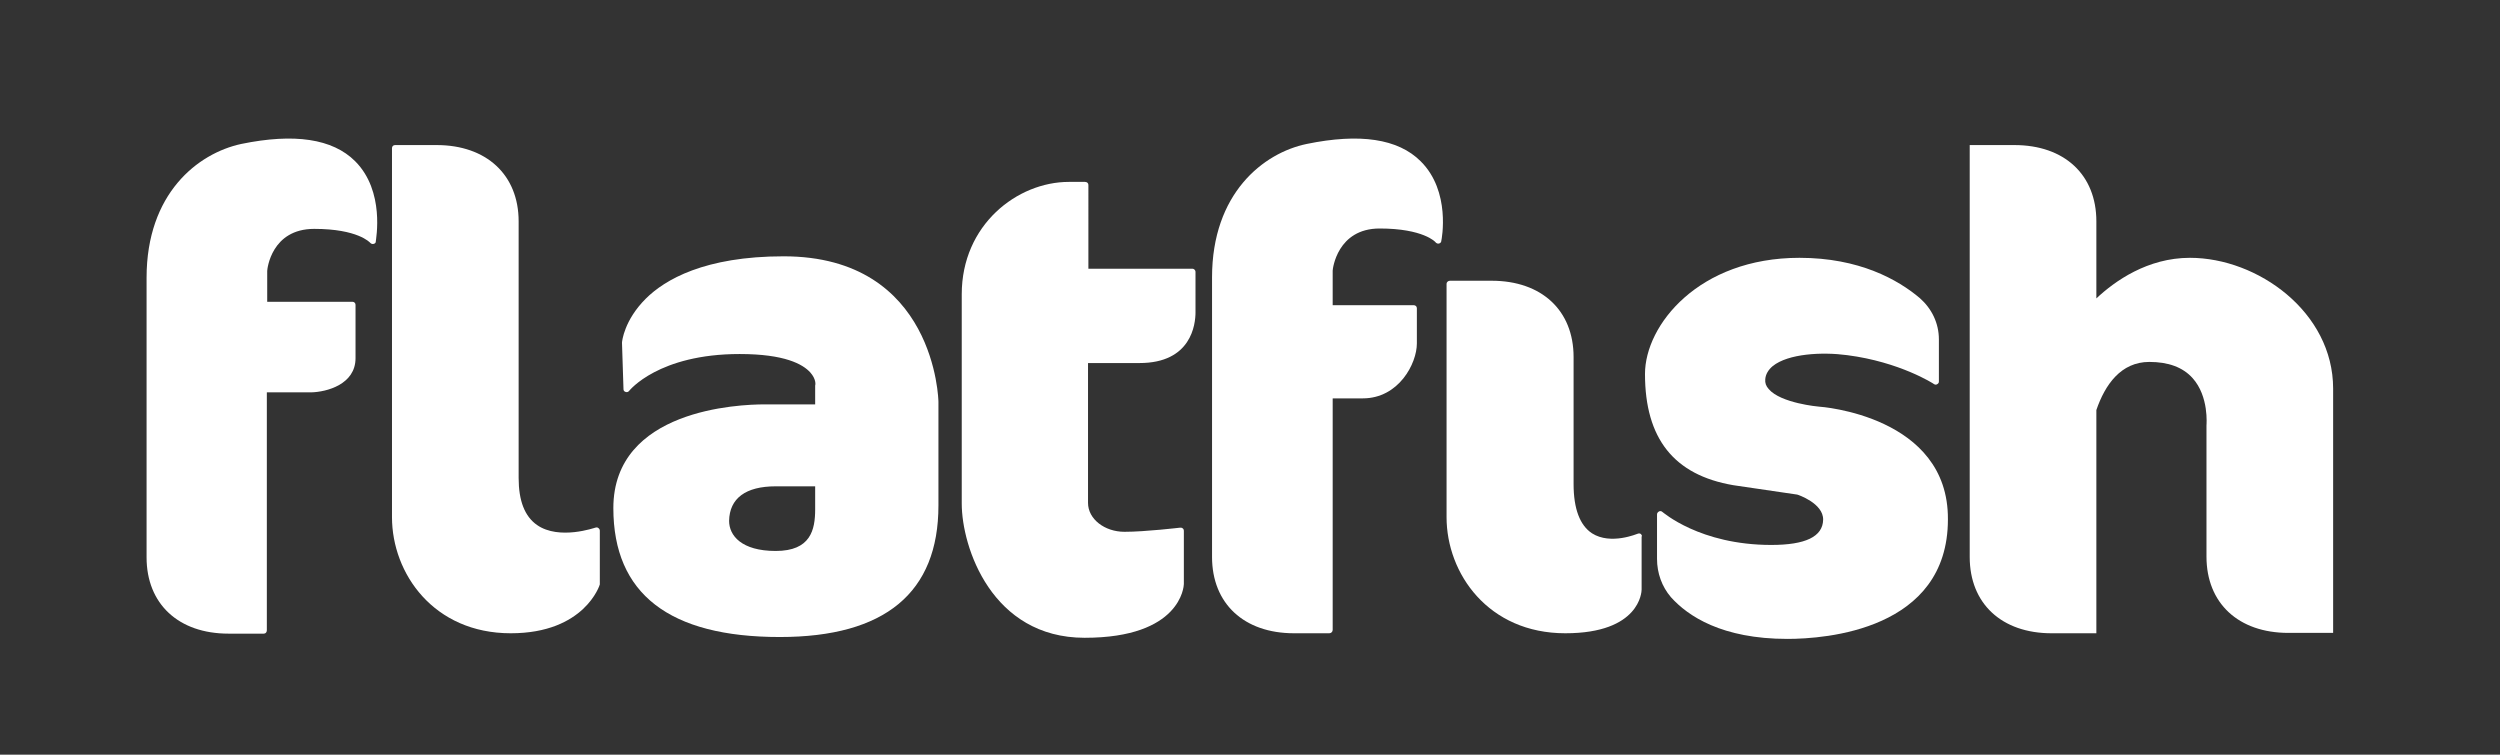 <?xml version="1.0" encoding="utf-8"?>
<!-- Generator: Adobe Illustrator 25.3.0, SVG Export Plug-In . SVG Version: 6.00 Build 0)  -->
<svg version="1.1" id="Layer_1" xmlns="http://www.w3.org/2000/svg" xmlns:xlink="http://www.w3.org/1999/xlink" x="0px" y="0px"
	 viewBox="0 0 665.2 200.8" style="enable-background:new 0 0 665.2 200.8;" xml:space="preserve">
<rect x="0" y="0" width="665.2" height="200.8" fill="#333333" stroke="none"/>
<style type="text/css">
	.st0{fill:#FFFFFF;stroke:#1E9ED9;stroke-width:1.69;stroke-miterlimit:10;}
	.st1{fill:#FFFFFF;}
</style>
<g>
	<path class="st0" d="M105.1,131.6"/>
	<path class="st1" d="M378,42.9c-6-6-16.2-7.5-30.3-4.6c-11.6,2.4-25.2,13.2-25.2,35.5v74.4c0,12.4,8.5,20.3,21.8,20.3h9.4
		c0.5,0,0.9-0.4,0.9-0.9v-61.6h8c9.6,0,14.4-9.3,14.4-14.6v-9.4c0-0.5-0.4-0.8-0.9-0.8h-21.5v-9.2c0-0.4,1.2-11.2,12.5-11.2
		c11.6,0,14.9,3.6,14.9,3.7c0.2,0.2,0.5,0.4,0.9,0.3c0.3-0.1,0.6-0.3,0.6-0.7C383.6,63.7,386.1,50.9,378,42.9z"/>
	<path class="st1" d="M159.2,140.5c-0.2-0.2-0.5-0.2-0.8-0.1c-0.1,0-9.6,3.4-15.5-0.7c-3.3-2.3-4.9-6.5-4.9-12.5V58.9
		c0-12.4-8.6-20.3-21.8-20.3h-11.1c-0.5,0-0.8,0.4-0.8,0.8v98.2c0,15,11.1,30.9,31.6,30.9c19.7,0,23.7-12.9,23.7-13
		c0-0.1,0-0.1,0-0.2v-14.1C159.6,140.9,159.4,140.6,159.2,140.5z"/>
	<path class="st1" d="M303.2,96.6c13.8,0,14.9-10.3,14.9-13.5V72.3c0-0.4-0.4-0.8-0.8-0.8h-27.7V49.2c0-0.5-0.4-0.8-0.9-0.8h-4.3
		c-13.7,0-28.5,11.4-28.5,29.9V134c0,11.6,8,35.7,32.7,35.7c25.6,0,26.4-13.7,26.4-14.3v-14.2c0-0.2-0.1-0.5-0.3-0.6
		c-0.2-0.2-0.4-0.2-0.7-0.2c-0.1,0-9.2,1.1-14.8,1.1c-5.3,0-9.7-3.4-9.7-7.7V96.6H303.2z"/>
	<path class="st1" d="M582.7,68.6c-11.3,0-20,6.2-24.9,10.8V72V58.9c0-12.4-8.5-20.3-21.8-20.3h-11.9v35.2v61.3v13.1
		c0,12.4,8.5,20.3,21.8,20.3h11.9v-35.2v-24.2c2.3-6.7,6.5-12.8,14.1-12.8c5,0,8.9,1.4,11.5,4.3c4.4,4.9,3.7,12.4,3.7,12.6v34.9
		c0,12.4,8.5,20.3,21.8,20.3h11.9v-65C620.8,83,600.7,68.6,582.7,68.6z"/>
	<path class="st1" d="M208.5,68.2c-21,0-31.6,6.2-36.7,11.3c-5.7,5.7-6.3,11.3-6.3,11.7l0.4,12.4c0,0.3,0.2,0.6,0.6,0.7
		c0.3,0.1,0.7,0,0.9-0.3c0.1-0.1,7.8-9.8,29.4-9.8c12,0,16.8,2.7,18.8,4.9c1.6,1.8,1.4,3.3,1.3,3.5v5h-13.5
		c-6.7,0-40.2,1.3-40.2,27.6c0,22.8,14.9,34.3,44.3,34.3c28,0,42.2-11.8,42.2-35v-27.6C249.7,106.7,249,68.2,208.5,68.2z
		 M206.4,129.4h10.5v6.1c0,5.5-1.2,11.1-10.5,11.1c-9.1,0-12.4-4.1-12.4-8C194.1,132.6,198.4,129.4,206.4,129.4z"/>
	<path class="st1" d="M436.6,142.1c-0.2-0.2-0.5-0.2-0.8-0.1c-0.1,0-7.2,3.1-12.2-0.1c-3.2-2.1-4.9-6.5-4.9-13.1V95
		c0-12.4-8.5-20.3-21.8-20.3h-11.1c-0.5,0-0.9,0.4-0.9,0.8v62.1c0,15,11.1,30.9,31.6,30.9c19.9,0,20.3-11.1,20.3-11.6v-14.1
		C437,142.6,436.8,142.3,436.6,142.1z"/>
	<path class="st1" d="M484,108.2c-0.1,0-10.2-0.9-13.4-4.7c-0.7-0.8-1-1.6-0.9-2.6c0.1-1.3,0.8-2.5,2-3.5c4.1-3.3,13.1-3.8,19.8-2.9
		c14,1.8,23,7.6,23.1,7.7c0.3,0.2,0.6,0.2,0.9,0c0.3-0.2,0.4-0.4,0.4-0.7V90.3c0-4.3-1.9-8.2-5.1-11c-5.8-4.9-16.1-10.7-32-10.7
		c-26.8,0-41.1,17.9-41.1,30.9c0,17.2,7.7,26.9,23.5,29.6l17,2.5c0.1,0,7,2.3,6.9,6.7c-0.1,4.5-4.7,6.7-13.8,6.7
		c-19.1,0-28.9-8.8-29-8.8c-0.2-0.2-0.6-0.3-0.9-0.1s-0.5,0.4-0.5,0.8v11.8c0,3.8,1.3,7.4,3.7,10.2c4.5,5,13.5,11.1,31,11.1
		c10,0,42.7-2.3,42.7-31.8C518.5,110.6,484.3,108.2,484,108.2z"/>
	<path class="st1" d="M94.5,42.9c-6-6-16.2-7.5-30.3-4.6C52.6,40.8,39,51.5,39,73.9v74.4c0,12.4,8.5,20.3,21.8,20.3h9.4
		c0.5,0,0.8-0.4,0.8-0.9v-63.3h11.8c4.1-0.1,11.8-2.1,11.8-9.1V81.1c0-0.5-0.4-0.8-0.8-0.8H71.1v-8.2c0-0.5,1.1-11.2,12.5-11.2
		c11.6,0,14.8,3.6,14.9,3.7c0.2,0.2,0.5,0.4,0.9,0.3s0.6-0.3,0.6-0.7C100,63.7,102.5,50.9,94.5,42.9z"/>
</g>
</svg>
